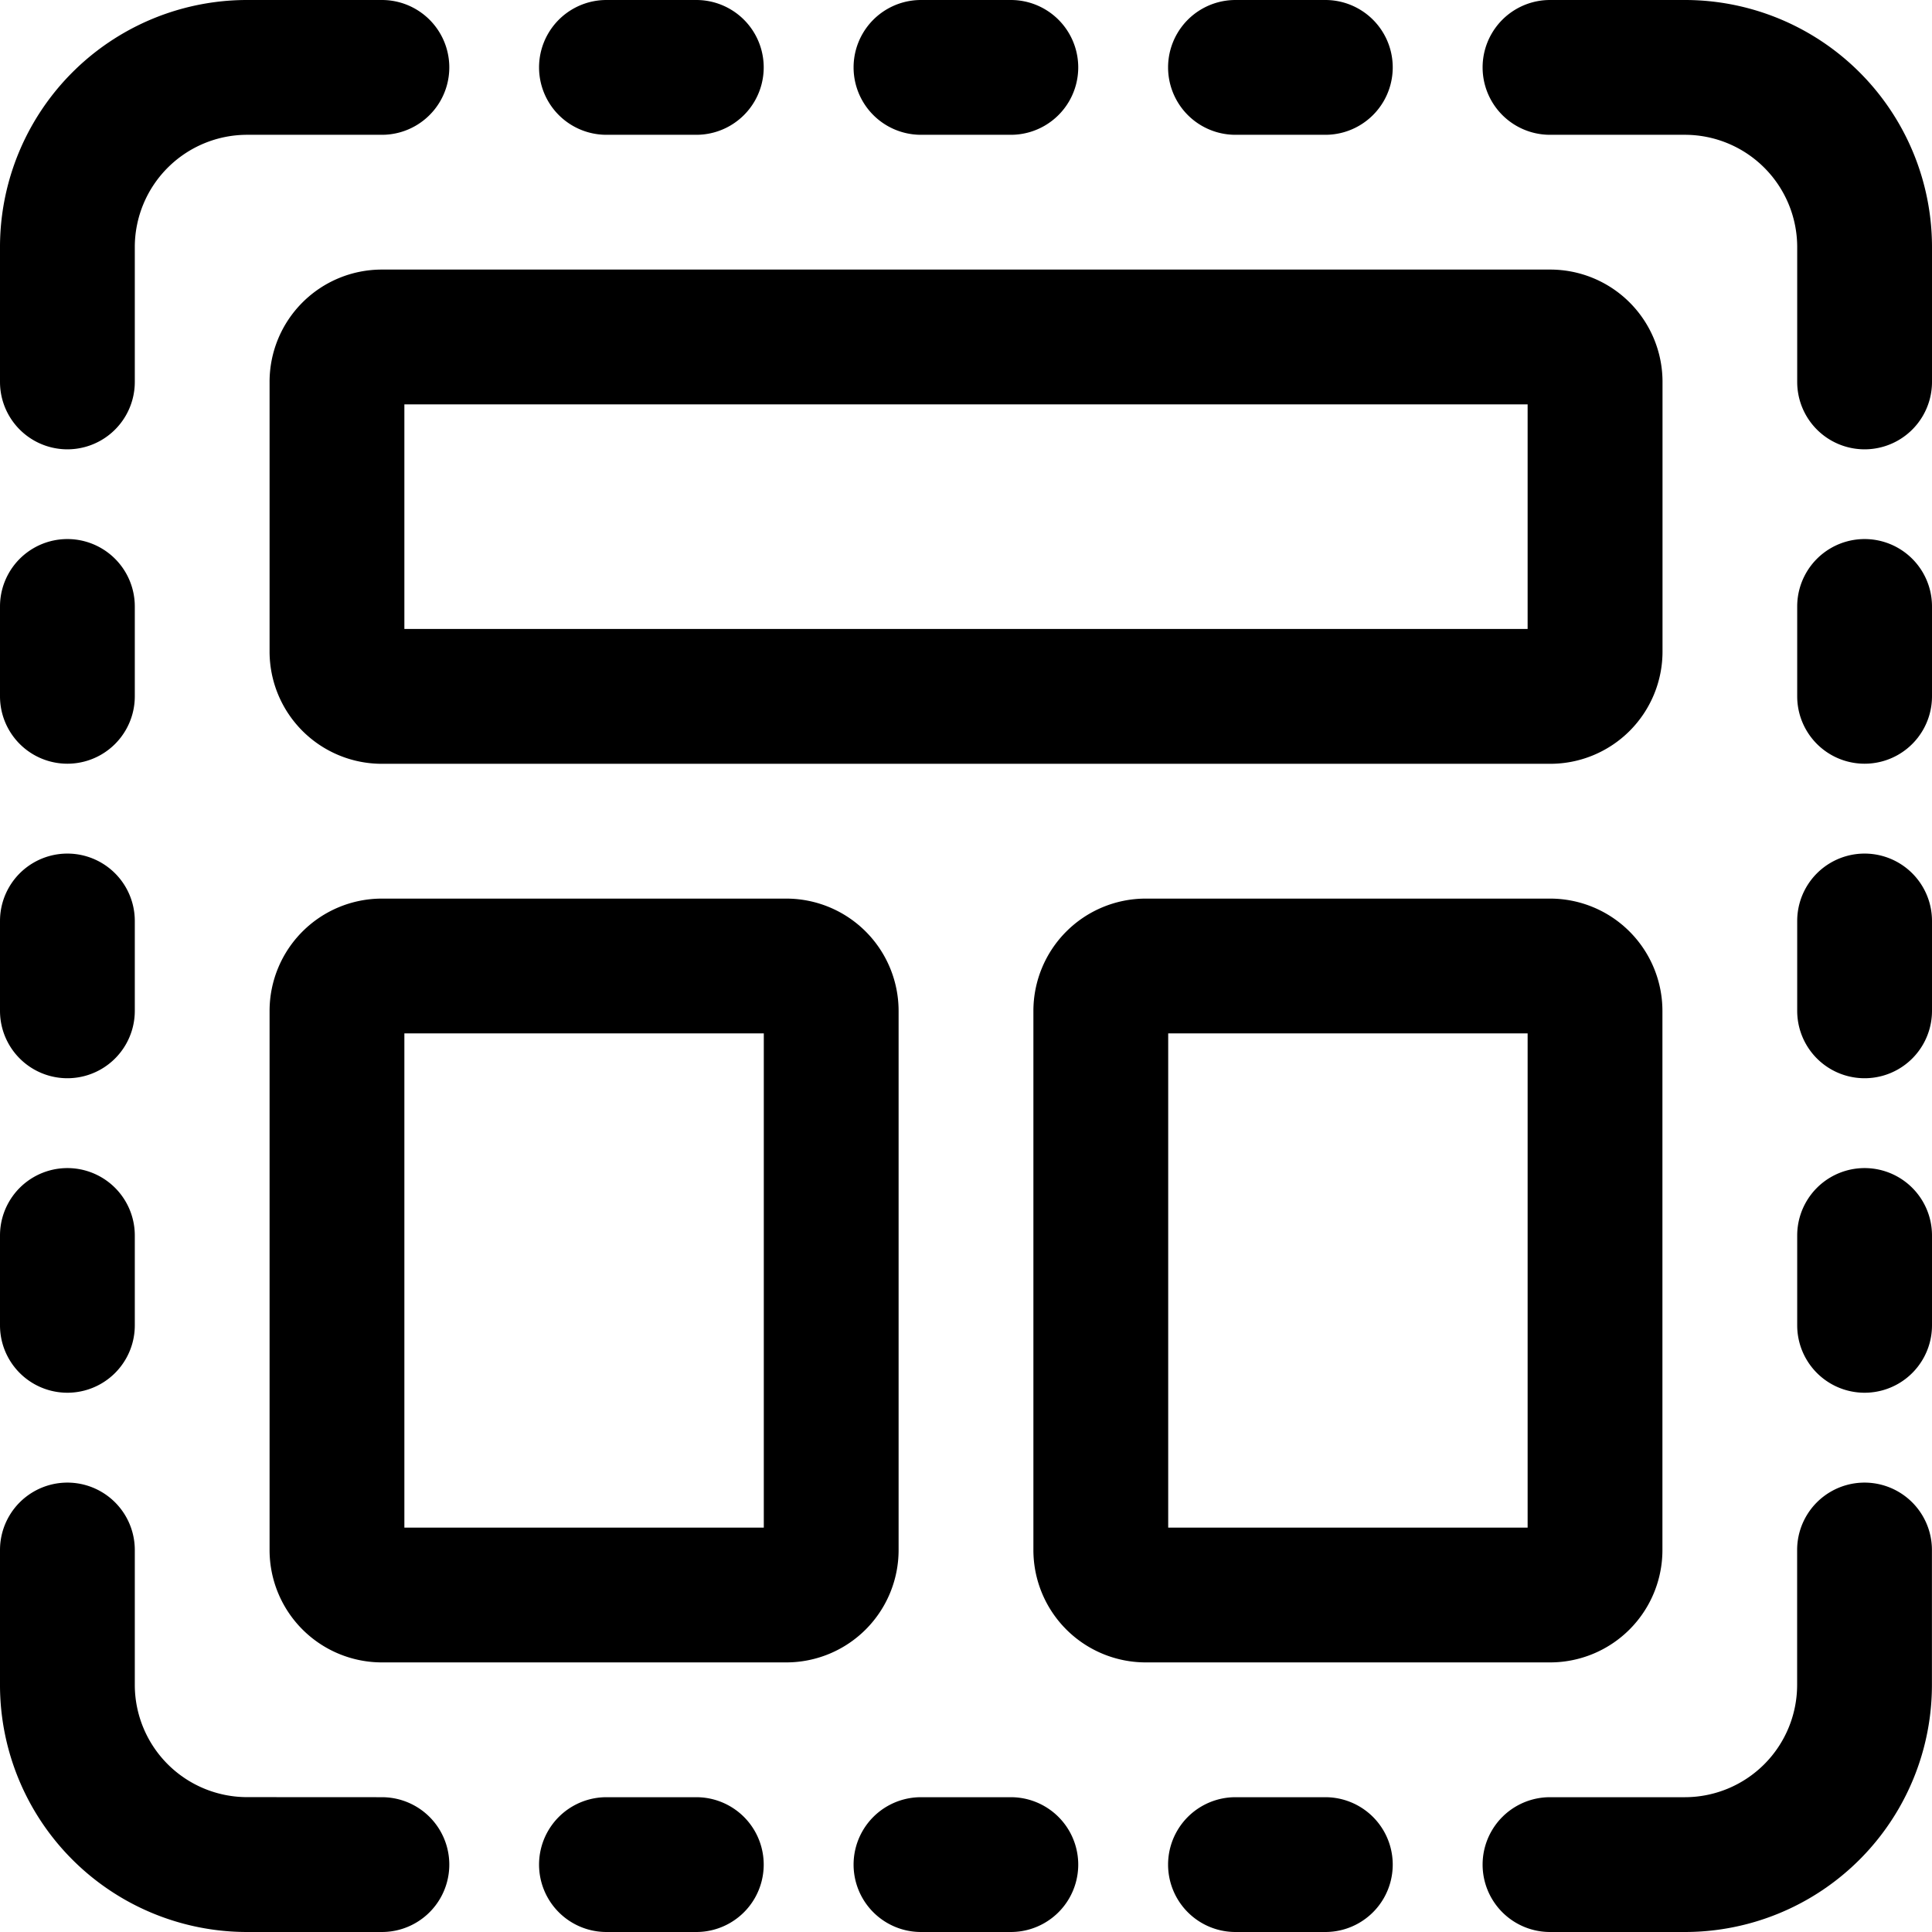 <svg xmlns="http://www.w3.org/2000/svg" width="84.676" height="84.676" viewBox="0 0 84.676 84.676">
  <g id="Icon" transform="translate(-1.25 -1.25)">
    <path id="Path_20449" data-name="Path 20449" d="M20.7,7.158a2.954,2.954,0,1,1,0-5.908h5.908A10.83,10.83,0,0,1,37.442,12.081v5.908a2.954,2.954,0,1,1-5.908,0V12.081a4.925,4.925,0,0,0-4.923-4.923Z" transform="translate(48.484 0)" fill-rule="evenodd"/>
    <path id="Path_20450" data-name="Path 20450" d="M20.7,37.442a2.954,2.954,0,1,1,0-5.908h5.908a4.925,4.925,0,0,0,4.923-4.923V20.7a2.954,2.954,0,1,1,5.908,0v5.908A10.83,10.83,0,0,1,26.611,37.442Z" transform="translate(48.484 48.484)" fill-rule="evenodd"/>
    <path id="Path_20451" data-name="Path 20451" d="M17.988,1.25a2.954,2.954,0,1,1,0,5.908H12.081a4.925,4.925,0,0,0-4.923,4.923v5.908a2.954,2.954,0,1,1-5.908,0V12.081A10.83,10.83,0,0,1,12.081,1.25Z" transform="translate(0 0)" fill-rule="evenodd"/>
    <path id="Path_20452" data-name="Path 20452" d="M17.988,31.534a2.954,2.954,0,1,1,0,5.908H12.081A10.83,10.83,0,0,1,1.25,26.611V20.7a2.954,2.954,0,1,1,5.908,0v5.908a4.925,4.925,0,0,0,4.923,4.923Z" transform="translate(0 48.484)" fill-rule="evenodd"/>
    <path id="Path_20453" data-name="Path 20453" d="M65.3,9.173V20.988a4.921,4.921,0,0,1-4.923,4.923H9.173A4.921,4.921,0,0,1,4.25,20.988V9.173A4.921,4.921,0,0,1,9.173,4.25h51.2A4.921,4.921,0,0,1,65.3,9.173ZM10.158,20h49.23V10.158H10.158Z" transform="translate(8.815 8.815)" fill-rule="evenodd"/>
    <path id="Path_20454" data-name="Path 20454" d="M31.819,16.173V39.8A4.925,4.925,0,0,1,26.9,44.726H9.173A4.925,4.925,0,0,1,4.25,39.8V16.173A4.925,4.925,0,0,1,9.173,11.25H26.9A4.925,4.925,0,0,1,31.819,16.173ZM10.158,38.819H25.911V17.158H10.158Z" transform="translate(8.815 29.384)" fill-rule="evenodd"/>
    <path id="Path_20455" data-name="Path 20455" d="M40.319,16.173V39.8A4.925,4.925,0,0,1,35.4,44.726H17.673A4.925,4.925,0,0,1,12.75,39.8V16.173a4.925,4.925,0,0,1,4.923-4.923H35.4A4.925,4.925,0,0,1,40.319,16.173ZM18.658,38.819H34.411V17.158H18.658Z" transform="translate(33.792 29.384)" fill-rule="evenodd"/>
    <path id="Path_20456" data-name="Path 20456" d="M21.25,10.2a2.954,2.954,0,0,1,5.908,0v3.938a2.954,2.954,0,1,1-5.908,0Z" transform="translate(58.768 17.63)" fill-rule="evenodd"/>
    <path id="Path_20457" data-name="Path 20457" d="M10.2,7.158a2.954,2.954,0,0,1,0-5.908h3.938a2.954,2.954,0,1,1,0,5.908Z" transform="translate(17.63 0)" fill-rule="evenodd"/>
    <path id="Path_20458" data-name="Path 20458" d="M1.25,10.2a2.954,2.954,0,0,1,5.908,0v3.938a2.954,2.954,0,1,1-5.908,0Z" transform="translate(0 17.63)" fill-rule="evenodd"/>
    <path id="Path_20459" data-name="Path 20459" d="M10.2,27.158a2.954,2.954,0,0,1,0-5.908h3.938a2.954,2.954,0,1,1,0,5.908Z" transform="translate(17.63 58.768)" fill-rule="evenodd"/>
    <path id="Path_20460" data-name="Path 20460" d="M21.25,13.7a2.954,2.954,0,0,1,5.908,0v3.938a2.954,2.954,0,0,1-5.908,0Z" transform="translate(58.768 27.915)" fill-rule="evenodd"/>
    <path id="Path_20461" data-name="Path 20461" d="M13.7,7.158a2.954,2.954,0,0,1,0-5.908h3.938a2.954,2.954,0,0,1,0,5.908Z" transform="translate(27.915 0)" fill-rule="evenodd"/>
    <path id="Path_20462" data-name="Path 20462" d="M1.25,13.7a2.954,2.954,0,0,1,5.908,0v3.938a2.954,2.954,0,0,1-5.908,0Z" transform="translate(0 27.915)" fill-rule="evenodd"/>
    <path id="Path_20463" data-name="Path 20463" d="M13.7,27.158a2.954,2.954,0,0,1,0-5.908h3.938a2.954,2.954,0,0,1,0,5.908Z" transform="translate(27.915 58.768)" fill-rule="evenodd"/>
    <path id="Path_20464" data-name="Path 20464" d="M21.25,17.2a2.954,2.954,0,1,1,5.908,0v3.938a2.954,2.954,0,0,1-5.908,0Z" transform="translate(58.768 38.199)" fill-rule="evenodd"/>
    <path id="Path_20465" data-name="Path 20465" d="M17.2,7.158a2.954,2.954,0,1,1,0-5.908h3.938a2.954,2.954,0,0,1,0,5.908Z" transform="translate(38.199 0)" fill-rule="evenodd"/>
    <path id="Path_20466" data-name="Path 20466" d="M1.25,17.2a2.954,2.954,0,1,1,5.908,0v3.938a2.954,2.954,0,0,1-5.908,0Z" transform="translate(0 38.199)" fill-rule="evenodd"/>
    <path id="Path_20467" data-name="Path 20467" d="M17.2,27.158a2.954,2.954,0,1,1,0-5.908h3.938a2.954,2.954,0,0,1,0,5.908Z" transform="translate(38.199 58.768)" fill-rule="evenodd"/>
  </g>
</svg>

